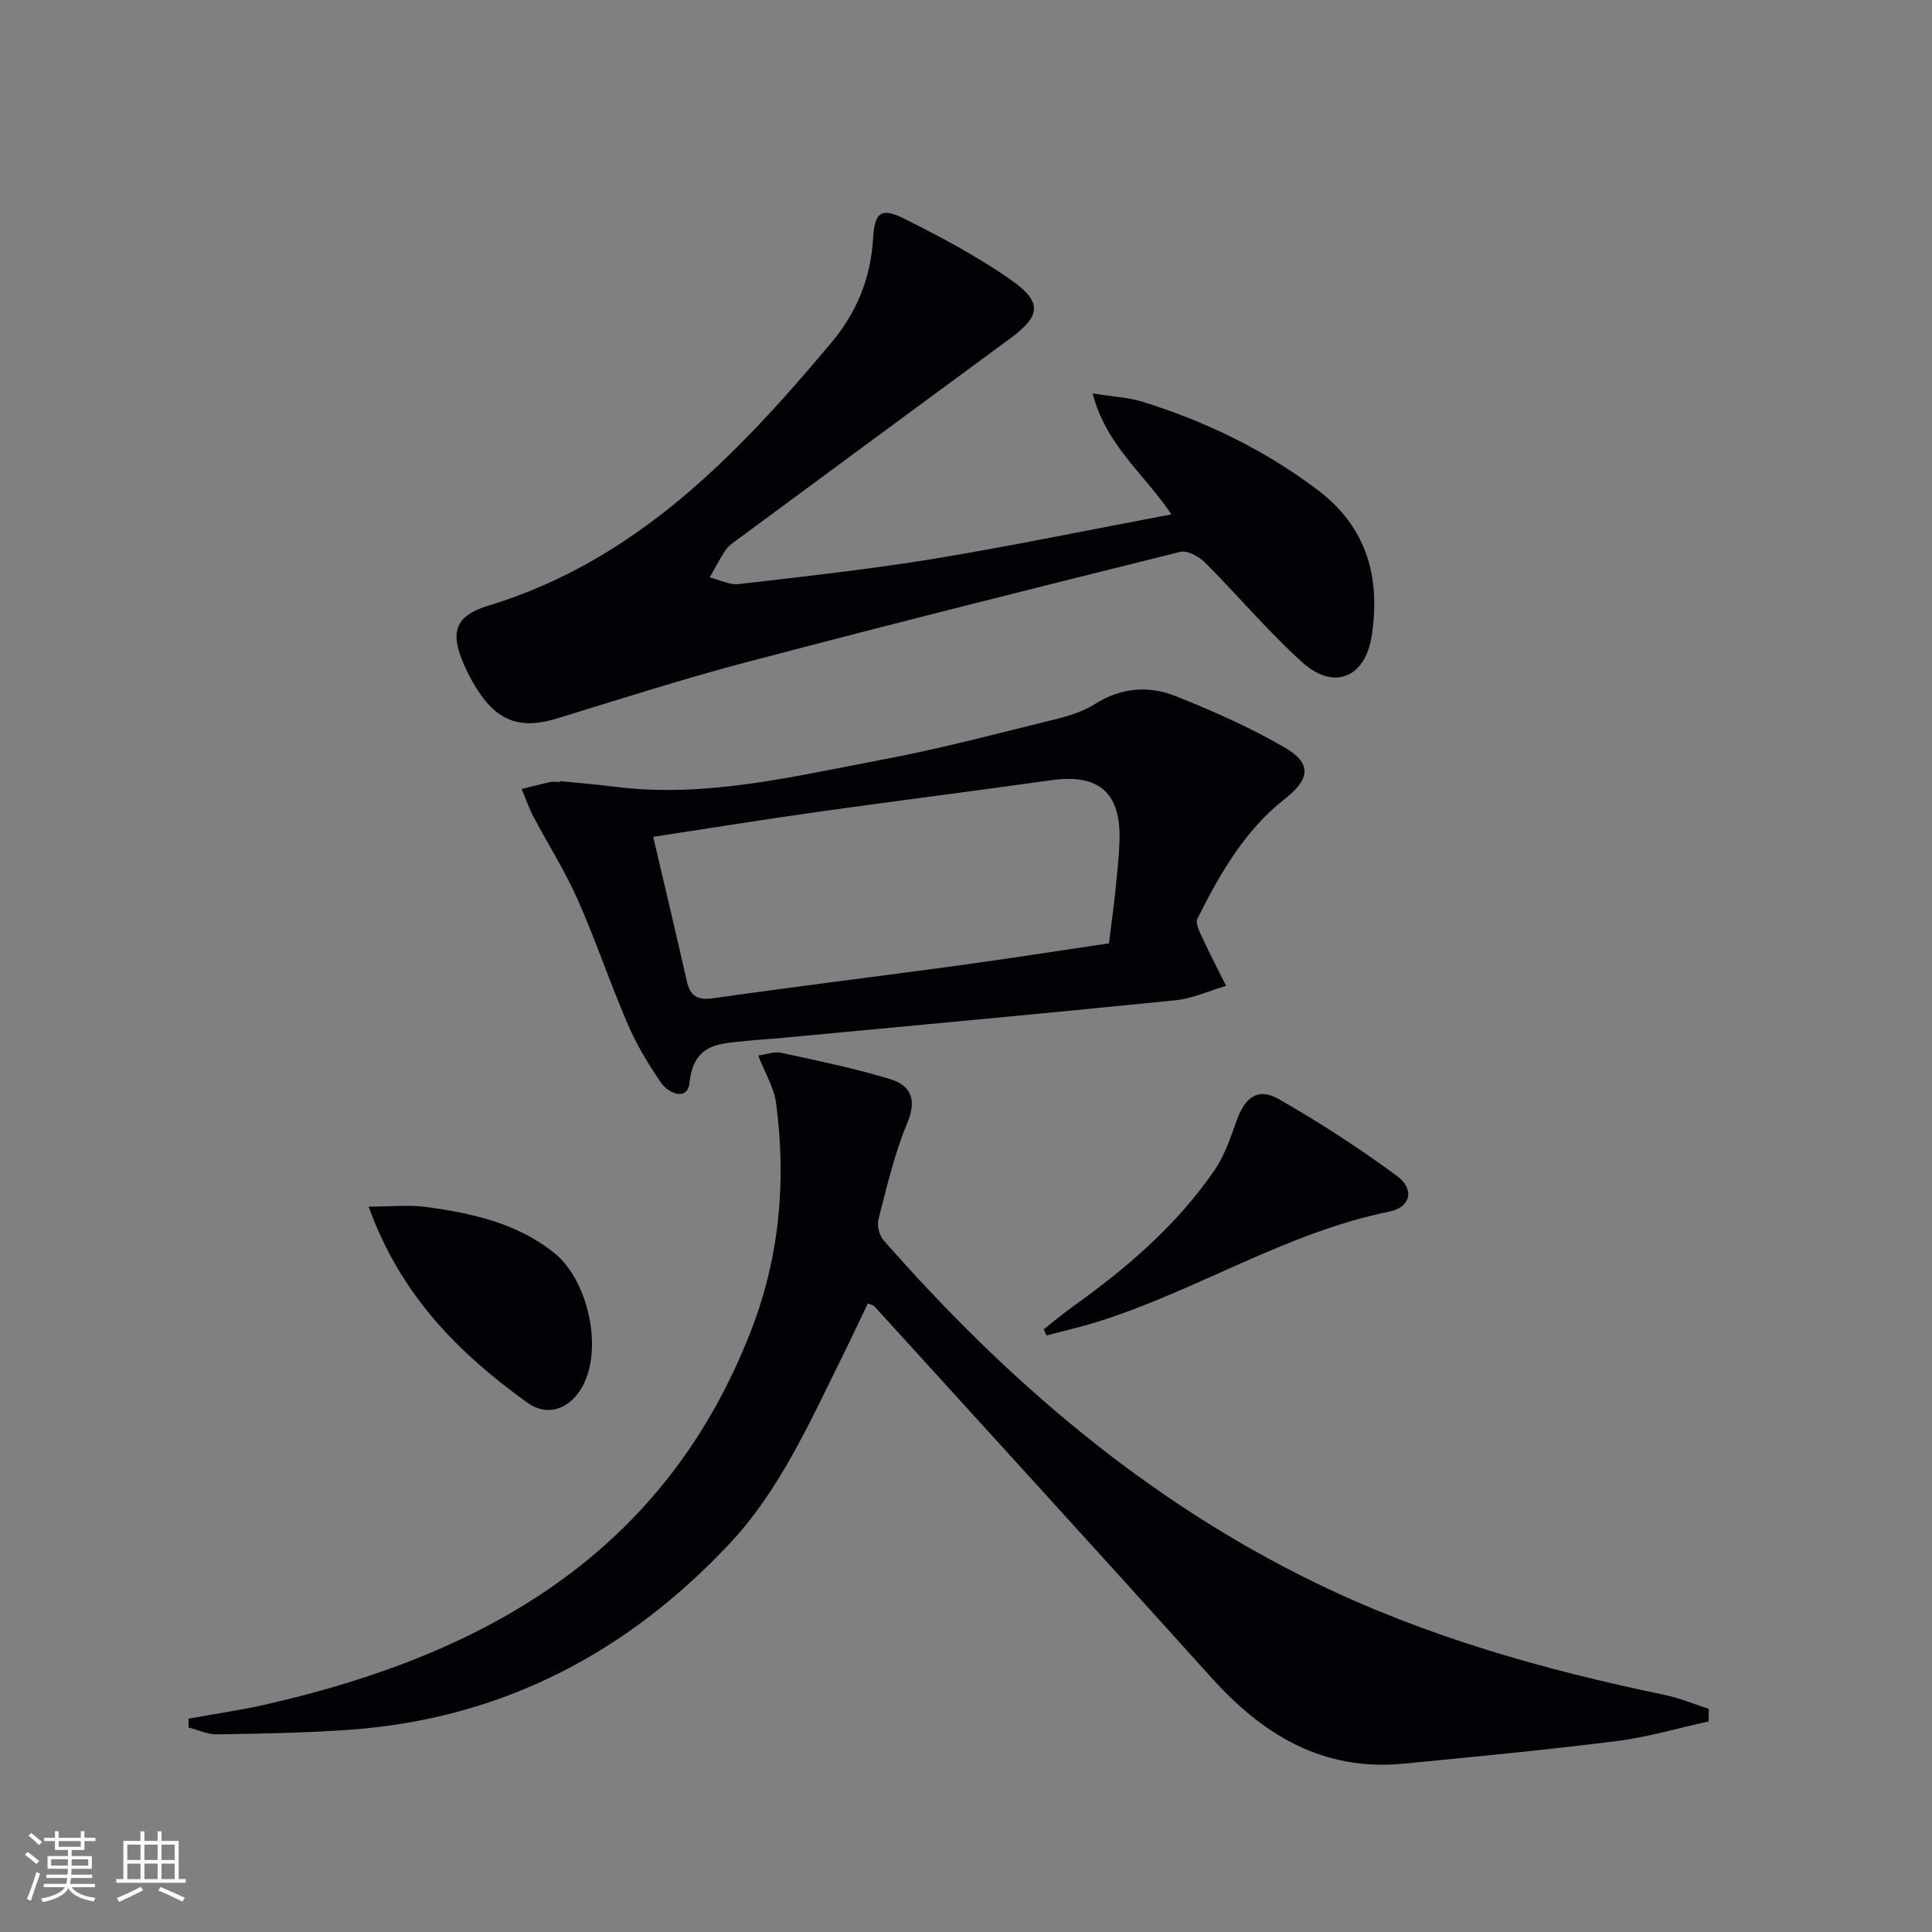 <svg enable-background="new 0 0 400 400" viewBox="0 0 400 400" xmlns="http://www.w3.org/2000/svg"><rect x="0" y="0" width="400" height="400" fill="#808080" stroke="none"/><g fill="#010106"><path d="m353.74 356.41c-6.37 1.39-12.67 3.27-19.11 4.07-14.66 1.84-29.37 3.24-44.08 4.67-16.59 1.61-29.06-5.93-39.75-17.82-23.16-25.73-46.51-51.29-69.8-76.91-.19-.21-.58-.25-1.33-.55-1.82 3.79-3.61 7.64-5.5 11.44-6.65 13.42-12.79 27.28-23.15 38.32-21.29 22.69-47.29 36.27-78.67 38.5-9.11.65-18.26.8-27.4.95-1.96.03-3.94-.92-5.91-1.42 0-.61-.01-1.22-.01-1.83 5.39-.98 10.82-1.75 16.15-2.97 45.4-10.35 82.57-31.41 100.37-77.51 5.88-15.21 7.27-30.97 5.12-47.03-.42-3.15-2.26-6.1-3.69-9.79 1.71-.23 3.35-.87 4.77-.56 7.58 1.65 15.2 3.2 22.6 5.47 4.14 1.27 5.55 4.18 3.51 9.03-2.68 6.38-4.24 13.26-5.99 19.99-.34 1.29.18 3.32 1.07 4.33 25.48 29.04 54.34 53.85 89.35 70.88 23 11.19 47.38 18.06 72.31 23.23 3.13.65 6.14 1.92 9.2 2.91-.01.87-.04 1.74-.06 2.6z"/><path d="m242.53 106.5c-5.56-8.35-13.55-14.25-16.3-25.05 4.14.68 7.42.82 10.45 1.77 12.94 4.04 24.98 9.87 35.91 18.05 10.43 7.8 13.29 18.28 11.39 30.47-1.34 8.6-7.86 11.24-14.34 5.4-7.13-6.43-13.35-13.87-20.16-20.68-1.25-1.25-3.67-2.56-5.14-2.2-29.92 7.43-59.83 14.94-89.64 22.8-13.3 3.5-26.42 7.72-39.59 11.75-6.98 2.14-11.82.66-15.89-5.42-1.2-1.78-2.24-3.7-3.11-5.67-2.97-6.72-2.01-10.19 4.94-12.3 30.54-9.29 51.38-31.02 71.02-54.41 5.29-6.3 8.21-13.36 8.7-21.72.33-5.56 1.81-6.36 6.64-3.92 7.54 3.79 15.08 7.79 21.97 12.63 6.54 4.59 6.06 7.45-.29 12.12-18.75 13.79-37.48 27.61-56.21 41.44-.94.69-1.99 1.36-2.62 2.29-1.24 1.8-2.22 3.78-3.31 5.69 1.99.5 4.06 1.61 5.97 1.39 13.51-1.56 27.04-3.05 40.46-5.24 16.18-2.68 32.24-6.01 49.15-9.19z"/><path d="m115.92 161.72c3.8.39 7.61.69 11.4 1.17 18.84 2.38 37.02-2.17 55.25-5.59 12.04-2.26 23.9-5.43 35.81-8.35 2.88-.71 5.87-1.64 8.34-3.2 5.41-3.42 11.13-3.85 16.71-1.62 7.67 3.06 15.3 6.44 22.44 10.56 5.76 3.33 5.44 6.55.12 10.73-8.35 6.56-13.44 15.53-18.08 24.78-.48.96.5 2.81 1.1 4.11 1.52 3.31 3.22 6.54 4.84 9.8-3.51 1.03-6.96 2.63-10.53 2.99-27.26 2.75-54.55 5.26-81.84 7.83-2.15.2-4.32.31-6.47.54-5.64.61-11.4.27-12.25 8.67-.39 3.83-4.29 2.38-5.94-.03-2.61-3.81-5.04-7.84-6.86-12.08-3.68-8.53-6.63-17.37-10.39-25.86-2.61-5.88-6.11-11.36-9.12-17.07-.97-1.84-1.64-3.83-2.45-5.75 1.97-.48 3.93-1 5.91-1.43.64-.14 1.33-.02 1.99-.02 0-.05.01-.12.02-.18zm19.32 11.54c2.46 10.52 4.77 20.16 6.94 29.83.73 3.23 2.26 4.05 5.61 3.57 16.91-2.42 33.87-4.48 50.8-6.79 10.32-1.41 20.62-3.03 31.01-4.56.47-3.83.95-7.27 1.31-10.72.36-3.47.75-6.94.87-10.42.35-10.06-4.26-14.03-14.14-12.64-16.27 2.29-32.56 4.34-48.83 6.63-10.81 1.52-21.58 3.27-33.57 5.1z"/><path d="m216.1 275.22c2.03-1.59 4-3.27 6.1-4.77 11.16-7.97 21.49-16.84 29.29-28.23 2.1-3.07 3.31-6.8 4.6-10.35 1.72-4.76 4.39-6.74 8.65-4.32 8.46 4.82 16.67 10.17 24.52 15.94 3.67 2.7 2.8 6.46-1.53 7.34-21.4 4.32-39.84 16.34-60.39 22.8-3.51 1.1-7.11 1.92-10.68 2.87-.19-.42-.37-.85-.56-1.28z"/><path d="m76.32 249.82c4.77 0 8.46-.41 12.02.08 9.42 1.31 18.67 3.31 26.39 9.49 6.88 5.52 10.01 19.12 6.18 27.03-2.46 5.09-7.28 7.21-11.81 3.93-14.02-10.12-26.12-22.04-32.78-40.53z"/></g><path d="m5.17 384 .55-.58c.85.61 1.65 1.24 2.4 1.87l-.59.64c-.83-.73-1.62-1.38-2.36-1.93m1.22 9.53-.82-.34c.71-1.76 1.37-3.64 1.98-5.63.24.13.5.25.76.36-.6 1.67-1.24 3.54-1.92 5.61m-.5-13.5.57-.54c.56.44 1.31 1.06 2.26 1.87l-.64.64c-.68-.66-1.41-1.32-2.19-1.97m3.25.46h2.24v-1.36h.77v1.36h4.57v-1.36h.76v1.36h2.28v.69h-2.28v1.84h-2.64v1.26h4.18v2.64h-4.21c0 .45-.02.86-.05 1.21h4.32v.69h-4.38c-.04.34-.1.75-.19 1.22h5.15v.69h-4.82c.87 1.19 2.51 1.92 4.93 2.19-.17.32-.3.57-.37.76-2.77-.49-4.52-1.41-5.26-2.76-.56 1.26-2.3 2.23-5.24 2.9-.12-.24-.26-.48-.43-.72 2.73-.55 4.38-1.34 4.96-2.38h-4.38v-.69h4.65c.1-.38.17-.79.21-1.22h-4.32v-.69h4.4c.03-.34.05-.75.05-1.21h-4.2v-2.64h4.23v-1.26h-2.69v-1.84h-2.24zm1.46 4.46v1.29h3.45c.01-.4.02-.57.01-.53v-.32-.45h-3.46zm1.55-2.59h4.57v-1.19h-4.57zm6.11 2.59h-3.42v.77c-.01.19-.01.37-.02.53h3.44z" fill="#fafafc"/><path d="m32.63 379.16h.82v1.98h3.54v7.89h1.46v.78h-14.37v-.78h1.46v-7.89h3.54v-1.98h.82v1.98h2.73zm-3.49 11.48.5.73c-1.61.82-3.28 1.63-5 2.41-.13-.27-.28-.55-.44-.82 1.75-.72 3.4-1.49 4.94-2.32m-2.78-5.55h2.73v-3.18h-2.73zm0 3.95h2.73v-3.2h-2.73zm3.54-3.95h2.73v-3.18h-2.73zm0 3.95h2.73v-3.2h-2.73zm7.89 4.68c-1.84-.92-3.51-1.7-5.02-2.32l.45-.73c1.89.8 3.57 1.55 5.04 2.23zm-1.62-11.81h-2.73v3.18h2.73zm-2.73 7.13h2.73v-3.2h-2.73z" fill="#fafafc"/></svg>
